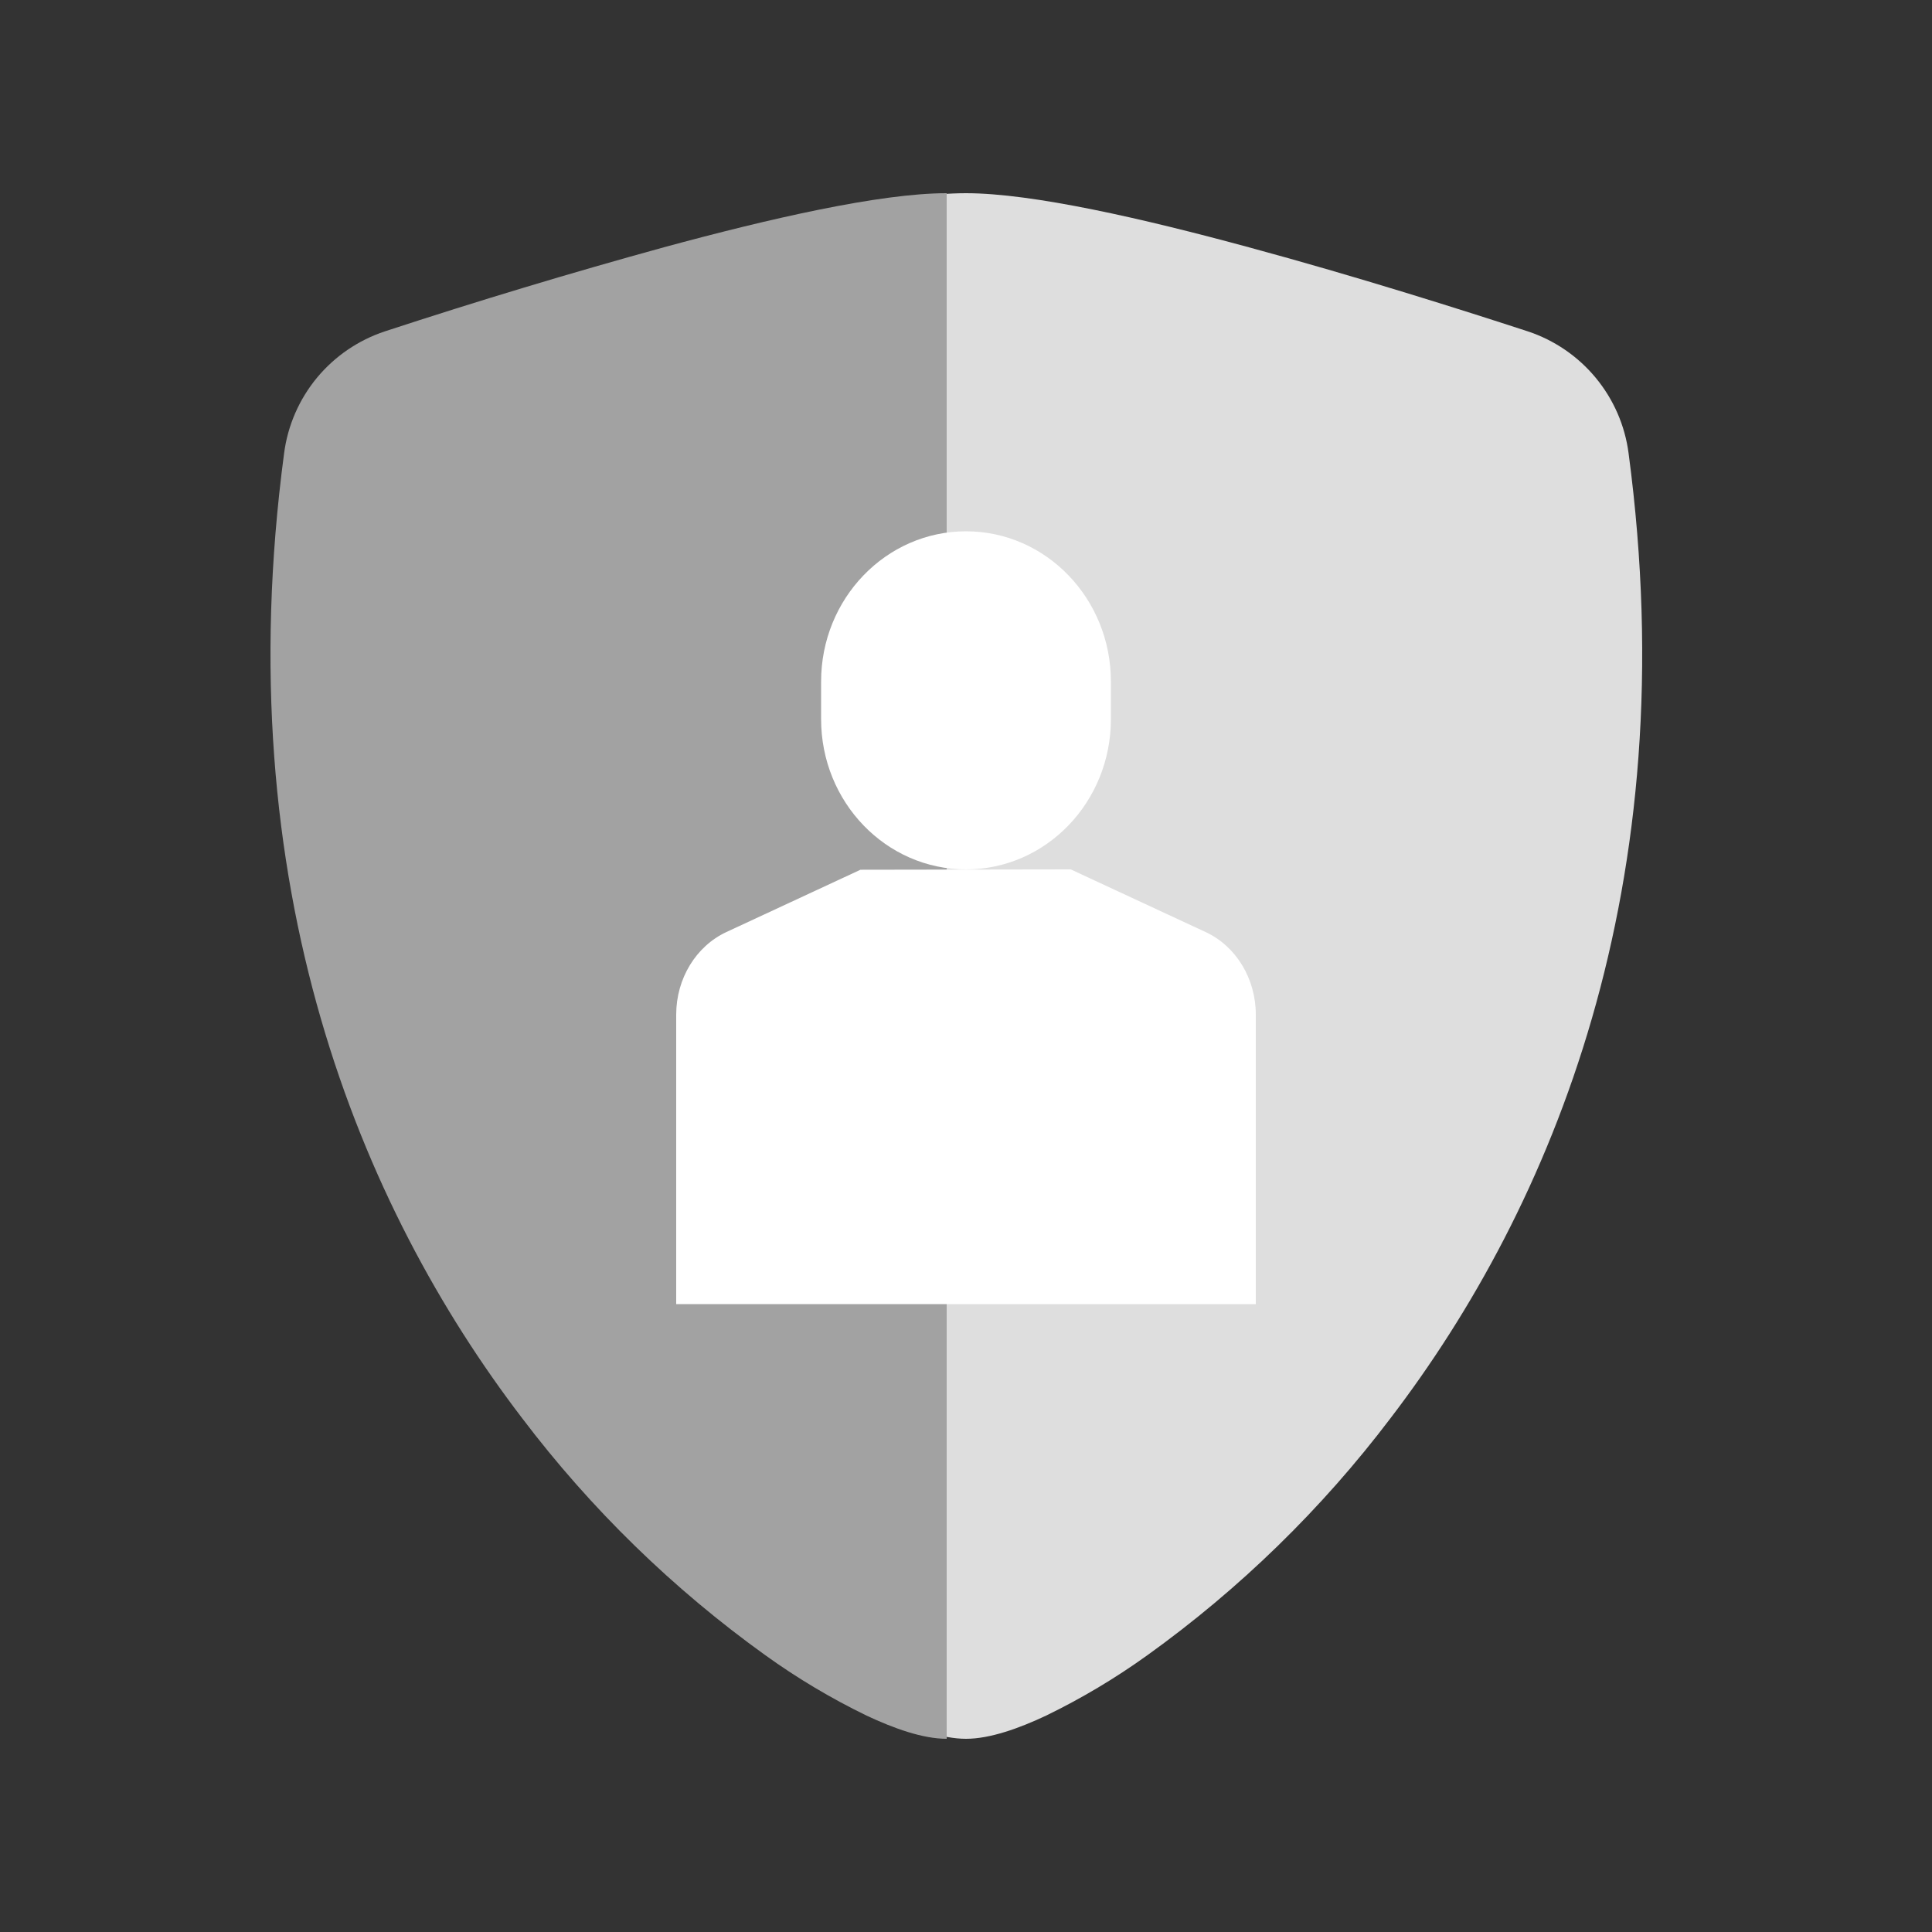 <svg width="40" height="40" viewBox="0 0 40 40" fill="none" xmlns="http://www.w3.org/2000/svg">
<rect x="0" y="0" width="40" height="40" fill="#333333" stroke="none"/>
<g clip-path="url(#clip0_954_15884)">
<path d="M14.144 5.12C16.314 4.53 18.62 4 20 4C21.38 4 23.686 4.53 25.856 5.12C28.076 5.72 30.314 6.43 31.63 6.86C32.18 7.042 32.668 7.375 33.037 7.821C33.407 8.268 33.643 8.809 33.718 9.384C34.91 18.338 32.144 24.974 28.788 29.364C27.365 31.242 25.668 32.896 23.754 34.27C23.092 34.746 22.391 35.164 21.658 35.52C21.098 35.784 20.496 36 20 36C19.504 36 18.904 35.784 18.342 35.52C17.609 35.164 16.908 34.746 16.246 34.27C14.332 32.896 12.635 31.242 11.212 29.364C7.856 24.974 5.09 18.338 6.282 9.384C6.357 8.809 6.593 8.268 6.963 7.821C7.332 7.375 7.82 7.042 8.37 6.86C10.28 6.234 12.206 5.653 14.144 5.12Z" fill="#DEDEDE"/>
<path d="M19.6 4C18.22 4 15.914 4.53 13.744 5.12C11.805 5.653 9.88 6.234 7.97 6.86C7.419 7.042 6.932 7.375 6.562 7.821C6.193 8.268 5.957 8.809 5.882 9.384C4.69 18.338 7.456 24.974 10.812 29.364C12.235 31.242 13.932 32.896 15.846 34.27C16.507 34.746 17.209 35.164 17.942 35.52C18.504 35.784 19.104 36 19.6 36V4Z" fill="#A2A2A2"/>
<path fill-rule="evenodd" clip-rule="evenodd" d="M17.815 18.007L15.039 19.297C14.409 19.59 14 20.262 14 21.006L14 27H26V21.006C26 20.262 25.592 19.59 24.961 19.297L22.169 18" fill="white"/>
<path fill-rule="evenodd" clip-rule="evenodd" d="M20 18C18.343 18 17 16.607 17 14.889V14.111C17 12.393 18.343 11 20 11C21.657 11 23 12.393 23 14.111V14.889C23 16.607 21.657 18 20 18Z" fill="white"/>
</g>
<defs>
<clipPath id="clip0_954_15884">
<rect width="40" height="40" fill="white"/>
</clipPath>
</defs>
</svg>
